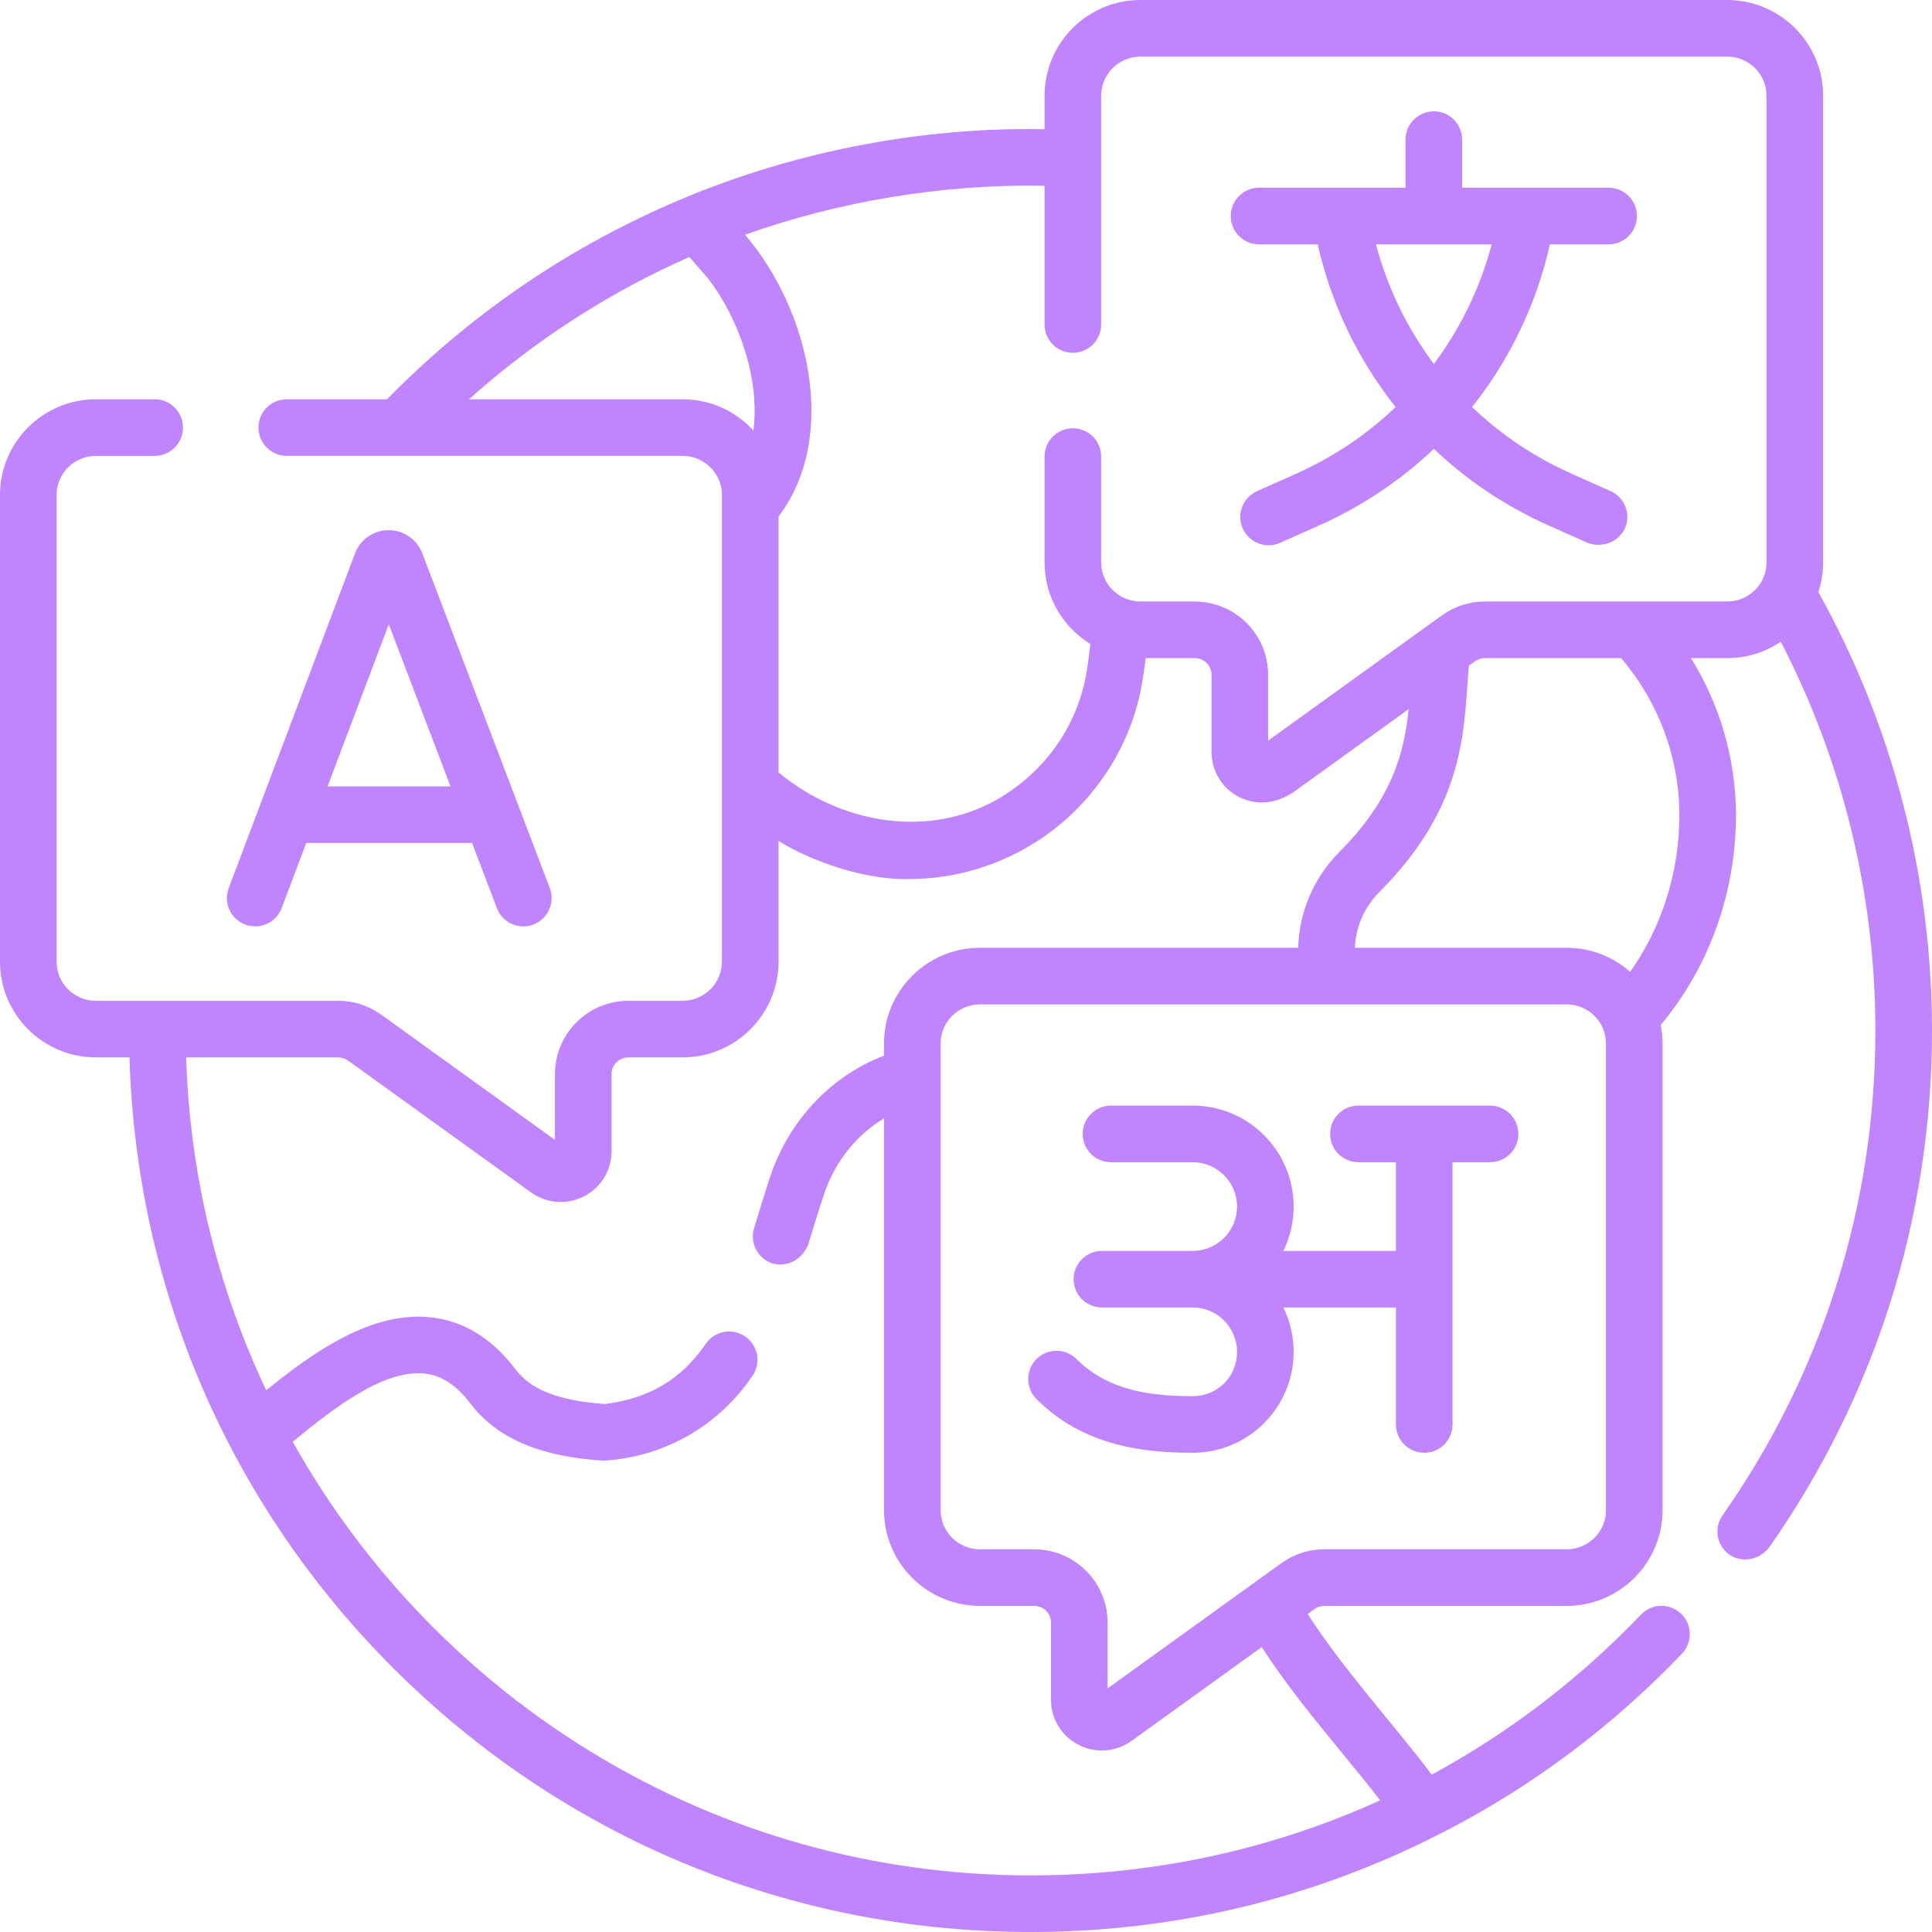 <svg width="64" height="64" viewBox="0 0 64 64" fill="none" xmlns="http://www.w3.org/2000/svg">
<g id="Group">
<path id="Vector" d="M60.236 19.614C60.337 19.305 60.393 18.976 60.393 18.633V3.168C60.393 1.421 58.966 0 57.213 0H37.782C36.029 0 34.603 1.421 34.603 3.168V4.281C30.411 4.197 26.055 5.067 22.203 6.756C18.676 8.295 15.523 10.472 12.822 13.226H9.5C8.982 13.226 8.562 13.646 8.562 14.164C8.562 14.682 8.982 15.101 9.5 15.101H22.61C23.329 15.101 23.915 15.682 23.915 16.395V31.86C23.915 32.573 23.329 33.153 22.61 33.153H20.817C19.476 33.153 18.384 34.24 18.384 35.577V37.761L12.628 33.612C12.21 33.312 11.718 33.153 11.203 33.153H3.179C2.46 33.153 1.875 32.573 1.875 31.86V16.395C1.875 15.682 2.46 15.102 3.179 15.102H5.125C5.643 15.102 6.062 14.682 6.062 14.164C6.062 13.646 5.643 13.227 5.125 13.227H3.179C1.426 13.227 0 14.648 0 16.395V31.86C0 33.607 1.426 35.028 3.179 35.028H4.29C4.512 42.671 7.592 49.824 13.022 55.254C18.662 60.894 26.161 64 34.138 64C38.285 64 42.299 63.166 46.07 61.52C49.712 59.931 52.957 57.664 55.716 54.781C56.074 54.407 56.061 53.814 55.687 53.456C55.312 53.098 54.719 53.111 54.361 53.485C52.301 55.637 49.964 57.414 47.428 58.787C46.237 57.201 44.488 55.293 43.319 53.465L43.543 53.303C43.639 53.234 43.753 53.198 43.871 53.198H51.895C53.648 53.198 55.074 51.777 55.074 50.03V34.565C55.074 34.355 55.053 34.151 55.014 33.953C56.625 32.024 57.508 29.566 57.508 26.971C57.495 25.126 56.974 23.344 56.017 21.801H57.213C57.871 21.801 58.483 21.601 58.991 21.259C61.044 25.218 62.125 29.643 62.125 34.138C62.125 39.925 60.374 45.478 57.062 50.197C56.764 50.621 56.867 51.206 57.291 51.503C57.571 51.704 58.172 51.785 58.597 51.274C62.132 46.238 64 40.312 64 34.138C64 29.045 62.7 24.034 60.236 19.614ZM22.61 13.227H15.534C17.735 11.26 20.196 9.678 22.837 8.512L23.464 9.236C24.516 10.617 25.173 12.6 24.957 14.26C24.375 13.625 23.539 13.227 22.61 13.227ZM44.445 58.053C44.893 58.599 45.324 59.125 45.72 59.638C42.136 61.268 38.211 62.125 34.138 62.125C23.648 62.125 14.489 56.323 9.697 47.76C11.019 46.67 12.722 45.345 14.082 45.503C14.637 45.568 15.129 45.892 15.584 46.495C16.725 48.003 18.65 48.297 19.999 48.387C22.012 48.263 23.807 47.234 24.927 45.575C25.22 45.148 25.112 44.565 24.685 44.272C24.258 43.979 23.674 44.088 23.381 44.515C22.576 45.689 21.512 46.325 20.038 46.51C18.508 46.398 17.593 46.043 17.08 45.364C16.31 44.346 15.374 43.766 14.298 43.641C12.312 43.41 10.36 44.806 8.819 46.056C7.228 42.691 6.289 38.961 6.166 35.028H11.203C11.322 35.028 11.435 35.064 11.531 35.133L17.588 39.498C17.882 39.71 18.226 39.818 18.573 39.818C18.836 39.818 19.099 39.756 19.344 39.631C19.909 39.342 20.259 38.769 20.259 38.136V35.577C20.259 35.274 20.509 35.028 20.817 35.028H22.61C24.363 35.028 25.79 33.606 25.79 31.86V27.859C26.905 28.547 28.673 29.158 30.112 29.119C31.667 29.119 33.216 28.655 34.548 27.739C36.288 26.545 37.485 24.68 37.834 22.624C37.879 22.357 37.919 22.082 37.953 21.801H39.576C39.883 21.801 40.133 22.048 40.133 22.351V24.909C40.133 25.542 40.484 26.116 41.049 26.405C41.525 26.628 42.106 26.703 42.804 26.272L46.664 23.491C46.514 24.942 46.124 26.47 44.346 28.245C43.511 29.095 43.031 30.23 43.006 31.396H32.464C30.711 31.396 29.284 32.818 29.284 34.565V34.97C27.544 35.633 26.15 37.098 25.526 38.943C25.39 39.345 25.177 40.03 24.979 40.684C24.827 41.179 25.106 41.703 25.601 41.855C25.979 41.961 26.513 41.83 26.772 41.233C26.904 40.798 27.087 40.191 27.302 39.544C27.663 38.477 28.377 37.592 29.285 37.047V50.029C29.285 51.776 30.711 53.197 32.464 53.197H34.258C34.565 53.197 34.815 53.444 34.815 53.747V56.305C34.815 56.939 35.166 57.512 35.73 57.801C35.974 57.926 36.238 57.987 36.501 57.987C36.848 57.987 37.192 57.88 37.486 57.668L41.797 54.561C42.588 55.789 43.528 56.938 44.445 58.053ZM53.2 50.03C53.2 50.743 52.614 51.323 51.895 51.323H43.872C43.357 51.323 42.864 51.482 42.447 51.782L36.69 55.931V53.747C36.69 52.41 35.599 51.323 34.258 51.323H32.464C31.745 51.323 31.16 50.742 31.16 50.03V34.565C31.16 33.852 31.745 33.272 32.464 33.272H44.044C44.045 33.272 44.045 33.272 44.047 33.272C44.048 33.272 44.049 33.272 44.051 33.272H51.895C52.614 33.272 53.2 33.852 53.2 34.565L53.2 50.03ZM55.633 26.978C55.633 28.882 55.059 30.697 54.001 32.194C53.44 31.698 52.702 31.396 51.895 31.396H44.882C44.907 30.719 45.192 30.059 45.677 29.566C48.317 26.931 48.478 24.596 48.607 22.72C48.623 22.489 48.638 22.268 48.658 22.054L48.861 21.907C48.957 21.838 49.071 21.801 49.19 21.801H53.701C54.936 23.247 55.62 25.074 55.633 26.978ZM57.213 19.926H49.19C48.675 19.926 48.182 20.085 47.765 20.386L47.205 20.79C47.203 20.791 47.201 20.793 47.199 20.794L42.008 24.535V22.351C42.008 21.014 40.917 19.926 39.576 19.926H37.782C37.063 19.926 36.478 19.346 36.478 18.633V15.125C36.478 14.607 36.058 14.188 35.541 14.188C35.023 14.188 34.603 14.607 34.603 15.125V18.633C34.603 19.773 35.21 20.773 36.118 21.331C36.083 21.668 36.039 21.996 35.986 22.311C35.721 23.87 34.81 25.285 33.487 26.194C31.152 27.837 28.007 27.422 25.79 25.587V17.11C27.801 14.458 26.795 10.238 24.681 7.777C27.699 6.694 31.205 6.084 34.603 6.156V10.75C34.603 11.268 35.023 11.688 35.54 11.688C36.058 11.688 36.478 11.268 36.478 10.75V3.168C36.478 2.455 37.063 1.875 37.782 1.875H57.213C57.932 1.875 58.518 2.455 58.518 3.168V18.633C58.518 19.346 57.932 19.926 57.213 19.926Z" fill="#C084FC"/>
<path id="Vector_2" d="M53.288 6.219H48.435V4.625C48.435 4.107 48.016 3.688 47.498 3.688C46.98 3.688 46.56 4.107 46.56 4.625V6.219H41.707C41.19 6.219 40.77 6.639 40.77 7.157C40.77 7.674 41.19 8.094 41.707 8.094H43.651C44.101 10.089 44.992 11.924 46.232 13.485C45.283 14.39 44.173 15.141 42.935 15.693L41.643 16.269C41.17 16.48 40.958 17.034 41.168 17.507C41.324 17.856 41.666 18.063 42.025 18.063C42.153 18.063 42.282 18.037 42.406 17.981L43.698 17.406C45.123 16.771 46.402 15.909 47.498 14.869C48.593 15.909 49.873 16.771 51.298 17.406L52.59 17.981C52.919 18.118 53.537 18.08 53.827 17.507C54.038 17.034 53.826 16.48 53.353 16.269L52.061 15.693C50.823 15.142 49.713 14.39 48.764 13.485C50.004 11.924 50.894 10.089 51.344 8.094H53.288C53.806 8.094 54.226 7.674 54.226 7.157C54.226 6.639 53.806 6.219 53.288 6.219ZM47.498 12.056C46.619 10.882 45.964 9.542 45.581 8.094H49.415C49.032 9.542 48.376 10.882 47.498 12.056Z" fill="#C084FC"/>
<path id="Vector_3" d="M8.123 30.627C8.607 30.81 9.148 30.565 9.331 30.081L10.145 27.925H15.638L16.46 30.084C16.602 30.458 16.958 30.688 17.336 30.688C17.447 30.688 17.56 30.668 17.67 30.626C18.154 30.442 18.396 29.9 18.212 29.416L13.988 18.325C13.985 18.318 13.982 18.311 13.979 18.304C13.795 17.854 13.363 17.563 12.877 17.563C12.876 17.563 12.876 17.563 12.876 17.563C12.39 17.563 11.958 17.853 11.773 18.301C11.769 18.31 11.766 18.319 11.763 18.327L7.577 29.419C7.394 29.903 7.638 30.444 8.123 30.627ZM12.879 20.68L14.924 26.05H10.852L12.879 20.68Z" fill="#C084FC"/>
<path id="Vector_4" d="M49.361 36.625H44.999C44.481 36.625 44.062 37.045 44.062 37.562C44.062 38.08 44.481 38.5 44.999 38.5H46.242V41.438H42.513C42.731 40.994 42.854 40.495 42.854 39.969C42.854 38.125 41.354 36.625 39.51 36.625H36.803C36.285 36.625 35.865 37.045 35.865 37.562C35.865 38.08 36.285 38.5 36.803 38.5H39.51C40.32 38.5 40.979 39.159 40.979 39.969C40.979 40.779 40.32 41.438 39.51 41.438H36.502C35.984 41.438 35.565 41.857 35.565 42.375C35.565 42.893 35.984 43.312 36.502 43.312H39.51C40.32 43.312 40.979 43.971 40.979 44.781C40.979 45.605 40.334 46.25 39.51 46.25C38.215 46.25 36.744 46.104 35.661 45.021C35.295 44.655 34.701 44.655 34.335 45.021C33.969 45.387 33.969 45.98 34.335 46.346C35.912 47.923 37.929 48.125 39.51 48.125C41.354 48.125 42.854 46.625 42.854 44.781C42.854 44.255 42.731 43.756 42.513 43.312H46.242V47.188C46.242 47.705 46.662 48.125 47.18 48.125C47.698 48.125 48.117 47.705 48.117 47.188V38.5H49.361C49.878 38.5 50.298 38.08 50.298 37.562C50.298 37.045 49.878 36.625 49.361 36.625Z" fill="#C084FC"/>
</g>
</svg>

